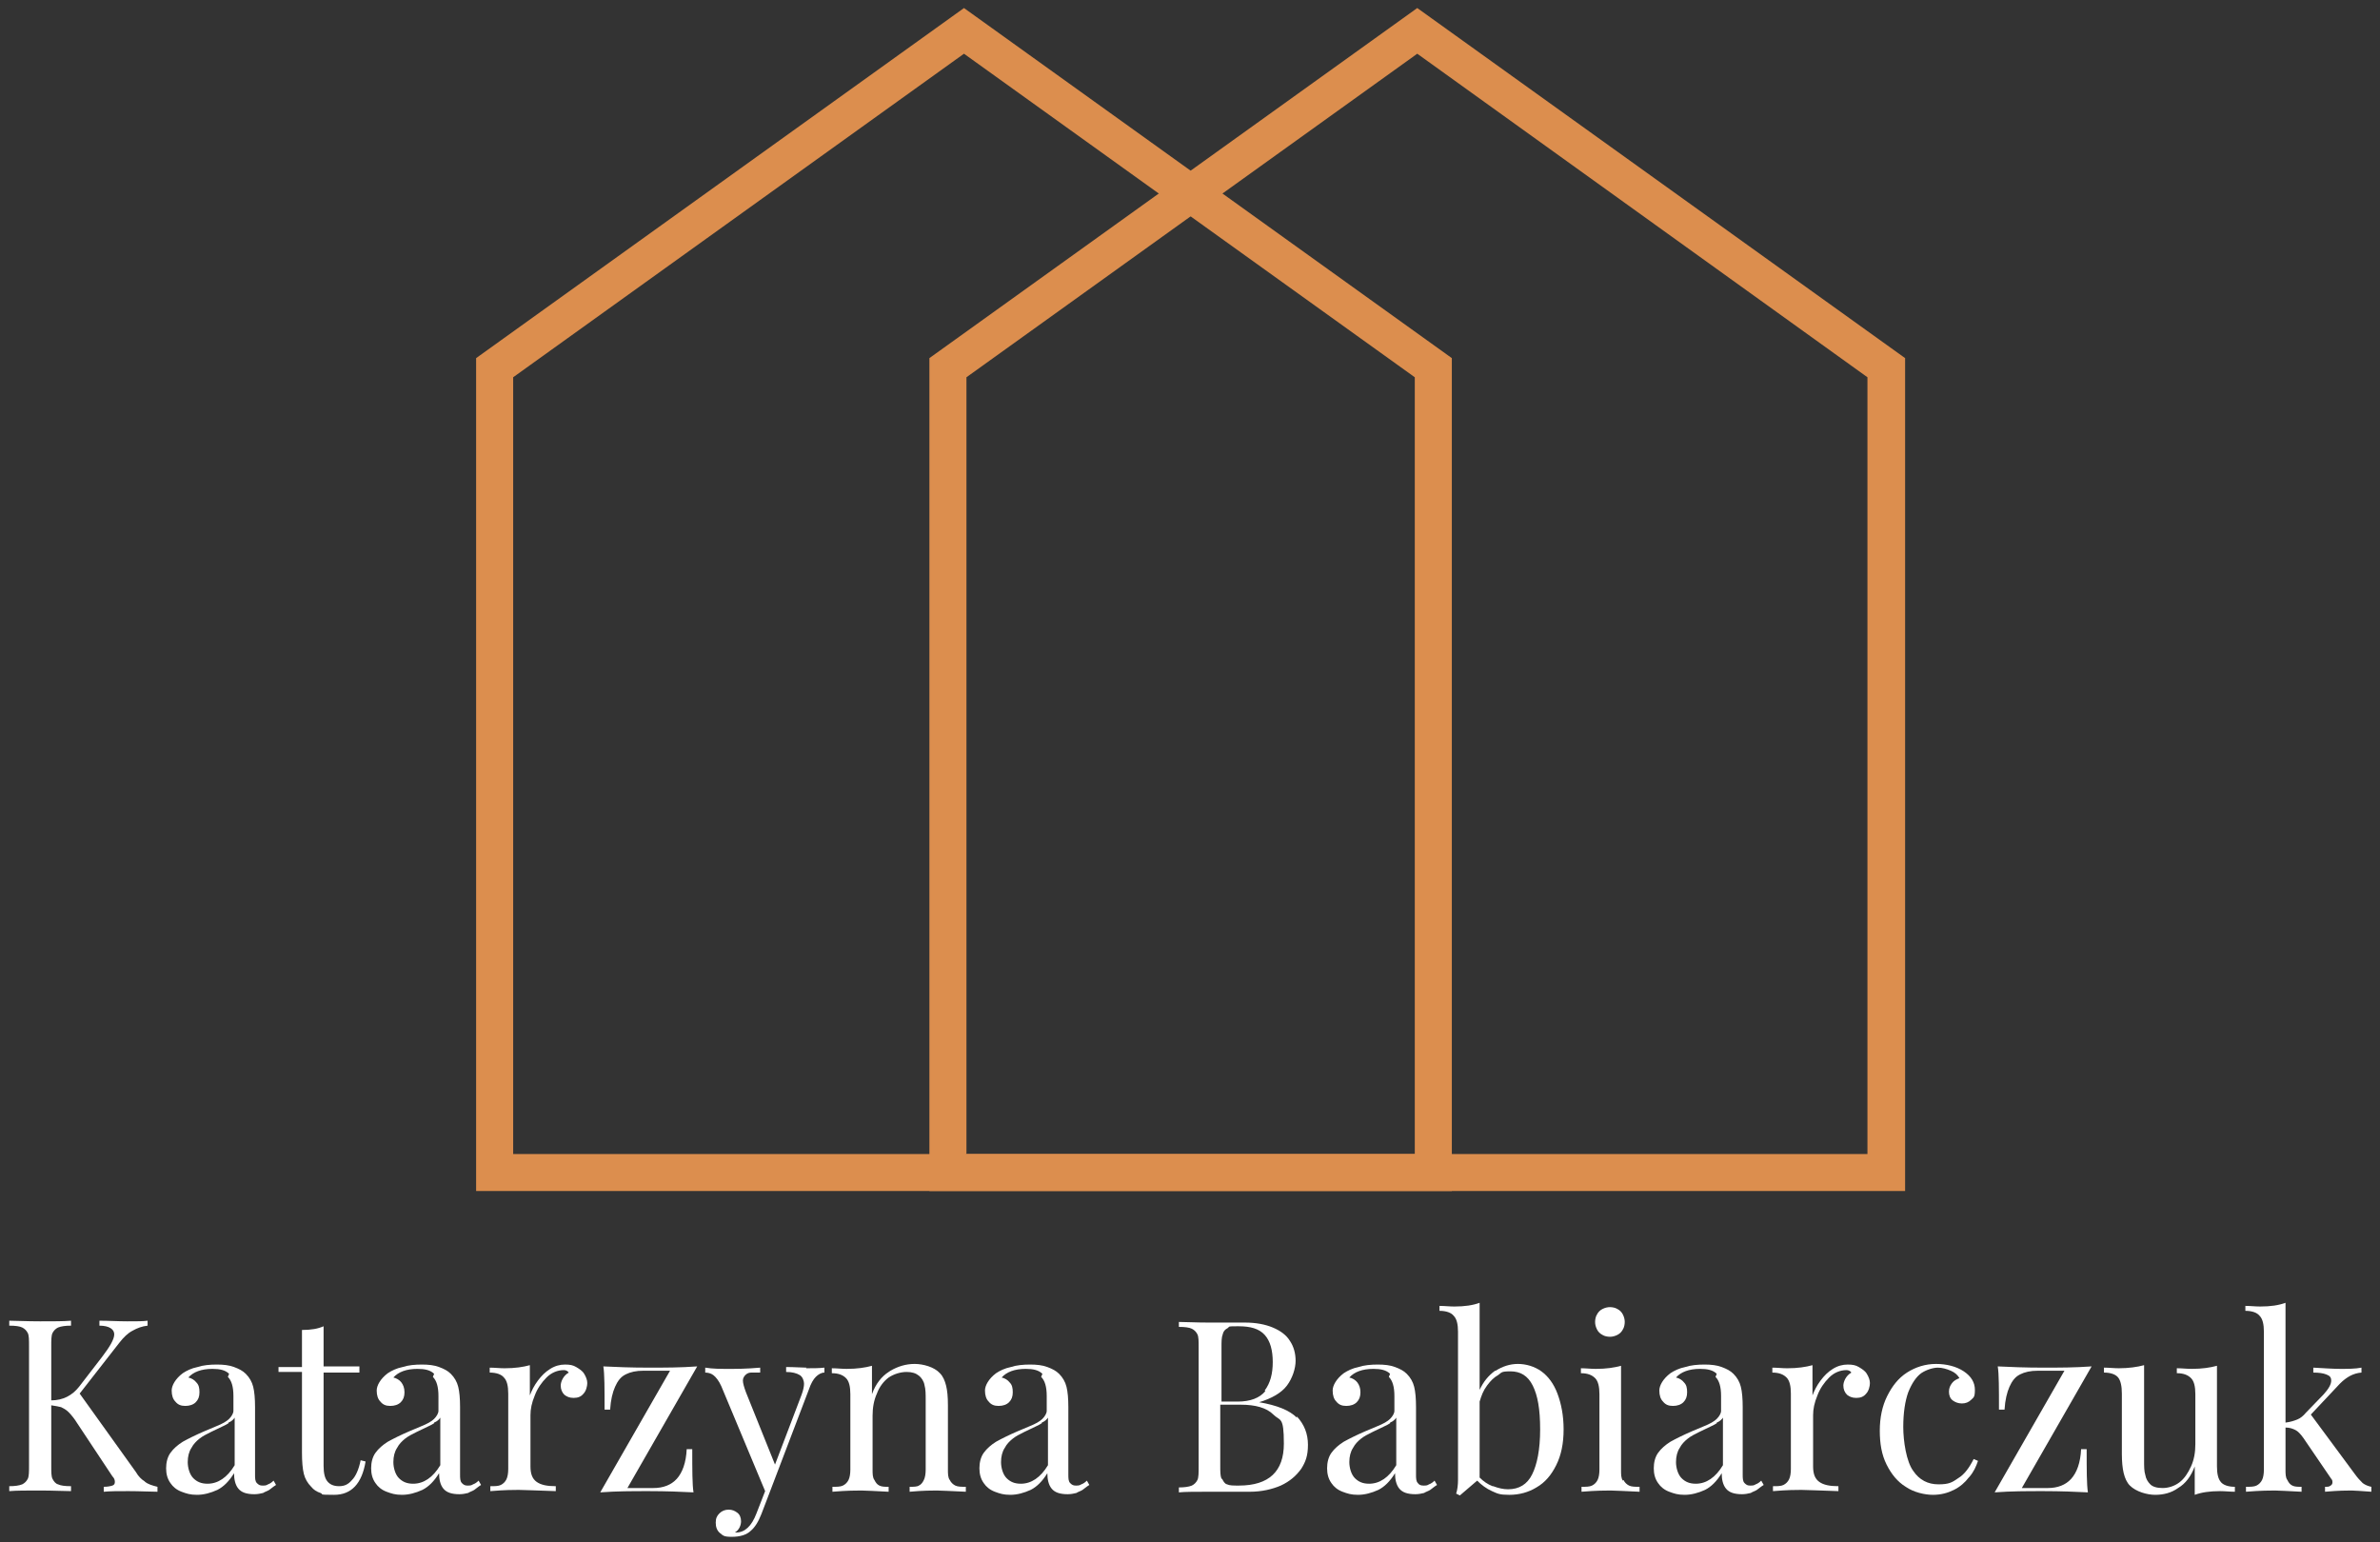 <?xml version="1.0" encoding="UTF-8"?>
<svg id="Warstwa_1" data-name="Warstwa 1" xmlns="http://www.w3.org/2000/svg" version="1.1" viewBox="0 0 385.4 249.8">
  <rect x="0" y="0" width="385.4" height="249.8" fill="#333333" stroke="none"/>
  <defs>
    <style>
      .cls-1 {
        fill: #dc8e4e;
      }

      .cls-1, .cls-2 {
        stroke-width: 0px;
      }

      .cls-2 {
        fill: #fff;
      }
    </style>
  </defs>
  <g>
    <g>
      <path class="cls-2" d="M210,229.4c1.2,1.3,1.8,2.8,1.8,4.6s-.4,2.8-1.1,3.9c-.8,1.1-1.8,2-3.3,2.7-1.4.6-3.1,1-5,1s-1.4,0-2.7,0c-1.3,0-2.6,0-4,0-2.1,0-3.8,0-4.8.1v-.8c.9,0,1.6-.1,2.1-.3.4-.2.7-.5.9-.9s.2-1.2.2-2.1v-19.4c0-1,0-1.7-.2-2.1-.2-.4-.5-.7-.9-.9-.4-.2-1.1-.3-2.1-.3v-.8c1.1,0,2.7.1,4.8.1s2.1,0,3.4,0c1.2,0,2.1,0,2.5,0,1.8,0,3.3.3,4.5.8,1.2.5,2.2,1.2,2.8,2.2.6.9.9,2,.9,3.2s-.5,2.8-1.4,4c-.9,1.2-2.5,2.1-4.5,2.7h0c2.9.5,4.9,1.3,6.1,2.5ZM204.8,225.2c.9-1.2,1.3-2.7,1.3-4.6s-.4-3.4-1.3-4.4c-.9-1-2.3-1.4-4.2-1.4s-1.4,0-1.8.3c-.4.2-.7.5-.8,1-.2.5-.2,1.2-.2,2.1v8.8h2.6c2.1,0,3.6-.6,4.5-1.7ZM197.9,239.5c.2.4.4.8.8.9.4.2,1,.2,1.9.2,4.9,0,7.3-2.3,7.3-6.8s-.6-3.6-1.7-4.7c-1.1-1.1-2.9-1.6-5.3-1.6h-3.3v9.9c0,.9,0,1.6.2,2.1Z"/>
      <path class="cls-2" d="M225.1,222.5c-.6-.6-1.5-.8-2.7-.8-1.8,0-3.1.5-3.9,1.4.5.1,1,.4,1.3.8.3.4.5.9.5,1.6s-.2,1.2-.6,1.6c-.4.4-1,.6-1.7.6s-1.2-.2-1.6-.7c-.4-.4-.6-1-.6-1.8s.6-1.9,1.8-2.8c.6-.4,1.4-.8,2.4-1,.9-.3,2-.4,3.1-.4s2,.1,2.8.4,1.4.6,1.9,1.1c.6.6,1,1.3,1.2,2.1s.3,1.9.3,3.3v10.9c0,.6,0,1.1.3,1.4.2.3.5.4.9.4s.6,0,.9-.2c.3-.1.6-.3.9-.6l.4.7c-.5.3-.8.6-1.1.8-.3.2-.7.3-1,.5-.4.1-.9.2-1.4.2-1.3,0-2.1-.3-2.6-.9-.5-.6-.7-1.5-.7-2.5-.8,1.3-1.7,2.2-2.7,2.7-1.1.5-2.2.8-3.3.8s-1.7-.2-2.5-.5c-.8-.3-1.4-.8-1.8-1.4-.5-.7-.7-1.5-.7-2.4s.2-1.8.7-2.5c.5-.7,1.2-1.3,2-1.8.9-.5,2.1-1.1,3.5-1.7.3-.1.9-.4,1.9-.8,1-.4,1.7-.8,2.1-1.2.4-.4.7-.9.7-1.3v-2.4c0-1.5-.3-2.5-.9-3.1ZM225.1,230.5c-.4.3-1.4.7-2.8,1.4-.8.4-1.4.7-1.9,1.1-.5.4-1,.9-1.3,1.5-.4.6-.6,1.4-.6,2.3s.3,2,.9,2.6c.6.6,1.3.9,2.3.9,1.7,0,3.2-1,4.4-3v-7.7c-.2.3-.5.6-1,.8Z"/>
      <path class="cls-2" d="M242.2,222c1.1-.7,2.3-1.1,3.6-1.1s2.7.4,3.8,1.2c1.1.8,2,2,2.6,3.6.6,1.6,1,3.5,1,5.8s-.4,4.2-1.2,5.8c-.8,1.6-1.8,2.8-3.2,3.6-1.3.8-2.8,1.2-4.4,1.2s-1.9-.2-2.8-.6c-.9-.4-1.7-1-2.4-1.7l-2.8,2.4-.6-.3c.2-.6.3-1.4.3-2.2v-24c0-1.2-.2-2.1-.7-2.6-.4-.5-1.2-.8-2.3-.8v-.8c.8,0,1.6.1,2.4.1,1.7,0,3-.2,4.1-.6v14.1c.6-1.3,1.4-2.3,2.5-3.1ZM241.8,240.7c.8.3,1.6.5,2.4.5,1.8,0,3.1-.8,3.9-2.4s1.3-4,1.3-7.3-.4-5.5-1.2-7.1c-.8-1.6-2-2.3-3.6-2.3s-1.4.2-2,.6c-.7.4-1.2.9-1.8,1.7s-.9,1.6-1.2,2.6v12.3c.6.6,1.3,1.1,2.1,1.4Z"/>
      <path class="cls-2" d="M262.9,239.7c.2.4.5.7.9.9.4.2,1,.2,1.7.2v.8c-2.4-.1-4-.2-4.7-.2s-2.3,0-4.7.2v-.8c.7,0,1.3,0,1.7-.2.4-.2.7-.5.9-.9.2-.4.3-1,.3-1.7v-12.2c0-1.2-.2-2.1-.7-2.6s-1.2-.8-2.3-.8v-.8c.8,0,1.6.1,2.4.1,1.7,0,3-.2,4.1-.5v16.9c0,.7,0,1.3.3,1.7ZM261.9,212c.4.2.7.5.9.9.2.4.3.8.3,1.2s-.1.9-.3,1.2c-.2.4-.5.7-.9.9-.4.2-.8.3-1.2.3s-.9-.1-1.2-.3c-.4-.2-.7-.5-.9-.9-.2-.4-.3-.8-.3-1.2s.1-.9.3-1.2c.2-.4.5-.7.9-.9.4-.2.8-.3,1.2-.3s.9.1,1.2.3Z"/>
      <path class="cls-2" d="M278,222.5c-.6-.6-1.5-.8-2.7-.8-1.8,0-3.1.5-3.9,1.4.5.1,1,.4,1.3.8.4.4.5.9.5,1.6s-.2,1.2-.6,1.6c-.4.4-1,.6-1.7.6s-1.2-.2-1.6-.7c-.4-.4-.6-1-.6-1.8s.6-1.9,1.8-2.8c.6-.4,1.4-.8,2.4-1,.9-.3,2-.4,3.1-.4s2,.1,2.8.4c.8.3,1.4.6,1.9,1.1.6.6,1,1.3,1.2,2.1s.3,1.9.3,3.3v10.9c0,.6,0,1.1.3,1.4s.5.4.9.4.6,0,.9-.2c.3-.1.6-.3.9-.6l.4.7c-.5.3-.8.6-1.1.8-.3.2-.7.3-1,.5-.4.1-.9.2-1.4.2-1.3,0-2.1-.3-2.6-.9-.5-.6-.7-1.5-.7-2.5-.8,1.3-1.7,2.2-2.7,2.7-1.1.5-2.2.8-3.3.8s-1.7-.2-2.5-.5c-.8-.3-1.4-.8-1.8-1.4-.5-.7-.7-1.5-.7-2.4s.2-1.8.7-2.5c.5-.7,1.2-1.3,2-1.8.9-.5,2.1-1.1,3.5-1.7.3-.1.9-.4,1.9-.8,1-.4,1.7-.8,2.1-1.2.4-.4.7-.9.7-1.3v-2.4c0-1.5-.3-2.5-.9-3.1ZM278,230.5c-.4.3-1.4.7-2.8,1.4-.8.4-1.4.7-1.9,1.1-.5.4-1,.9-1.3,1.5-.4.6-.6,1.4-.6,2.3s.3,2,.9,2.6c.6.6,1.3.9,2.3.9,1.7,0,3.2-1,4.4-3v-7.7c-.2.3-.5.6-1,.8Z"/>
      <path class="cls-2" d="M294.8,223.6c.6-.8,1.2-1.4,2-1.9.8-.5,1.6-.7,2.4-.7s1.3.1,1.8.4c.5.3,1,.6,1.3,1.1.3.5.5,1,.5,1.5s-.2,1.3-.6,1.7c-.4.5-.9.7-1.6.7s-1.1-.2-1.5-.5c-.4-.4-.6-.9-.6-1.5s.4-1.6,1.3-2.1c-.2-.3-.5-.4-.8-.4-1,0-2,.4-2.8,1.2-.8.8-1.5,1.8-1.9,2.9-.5,1.2-.7,2.2-.7,3.2v8.3c0,1.2.3,2,1,2.5.7.5,1.7.7,3.1.7v.8c-3.2-.1-5.2-.2-6-.2s-2.2,0-4.6.2v-.8c.7,0,1.3,0,1.7-.2.4-.2.7-.5.9-.9.2-.4.3-1,.3-1.7v-12.2c0-1.2-.2-2.1-.7-2.6s-1.2-.8-2.3-.8v-.8c.8,0,1.6.1,2.4.1,1.7,0,3-.2,4.1-.5v4.9c.3-.8.7-1.6,1.3-2.4Z"/>
      <path class="cls-2" d="M318.8,239.3c-.6.8-1.4,1.5-2.4,2-1,.5-2.1.8-3.4.8s-3.1-.4-4.4-1.3c-1.3-.8-2.3-2-3.1-3.6-.8-1.6-1.1-3.4-1.1-5.5s.4-4,1.2-5.6c.8-1.6,1.8-2.9,3.2-3.8,1.4-.9,3-1.4,4.7-1.4s3.3.4,4.5,1.2c1.2.8,1.8,1.8,1.8,3s-.2,1.2-.6,1.6c-.4.4-.9.6-1.5.6s-1.1-.2-1.5-.5c-.4-.3-.6-.8-.6-1.4s.2-1,.5-1.4c.3-.4.7-.6,1.2-.8-.3-.5-.7-.9-1.4-1.2-.7-.3-1.4-.5-2.1-.5s-1.8.3-2.7.9c-.8.6-1.5,1.6-2.1,3.1-.5,1.4-.8,3.3-.8,5.6s.5,5.6,1.6,7.1c1,1.5,2.4,2.2,4.1,2.2s2.2-.3,3.2-1c1-.6,1.8-1.7,2.5-3.1l.7.3c-.3.9-.7,1.8-1.4,2.6Z"/>
      <path class="cls-2" d="M331.6,241c1.6,0,2.9-.5,3.8-1.5.9-1,1.5-2.6,1.6-4.8h.9c0,3.4,0,5.7.2,7-2-.1-4.4-.2-7.2-.2s-5.1,0-7.9.2l11.3-19.7h-4.3c-1.2,0-2.1.2-2.9.6-.8.4-1.3,1.1-1.7,2-.4.9-.7,2.1-.8,3.7h-.9c0-3.4,0-5.8-.2-7,2,.1,4.5.2,7.3.2s5.1,0,7.9-.2l-11.3,19.7h4.3Z"/>
      <path class="cls-2" d="M359.6,240c.4.5,1.2.8,2.3.8v.8c-.8,0-1.6-.1-2.4-.1-1.7,0-3,.2-4.1.6v-4.6c-.6,1.6-1.5,2.8-2.7,3.5-1.1.8-2.4,1.1-3.7,1.1s-3.1-.5-4.1-1.5c-.5-.5-.8-1.2-1-2-.2-.8-.3-1.9-.3-3.1v-9.8c0-1.2-.2-2.1-.6-2.6-.4-.5-1.2-.8-2.3-.8v-.8c.8,0,1.6.1,2.4.1,1.6,0,3-.2,4.1-.5v15.4c0,1,0,1.8.2,2.4.1.6.4,1.1.8,1.5.4.4,1.1.6,2,.6s1.9-.3,2.7-.9c.8-.6,1.4-1.5,1.9-2.6.5-1.1.7-2.3.7-3.6v-8.1c0-1.2-.2-2.1-.7-2.6s-1.2-.8-2.3-.8v-.8c.8,0,1.6.1,2.4.1,1.7,0,3-.2,4.1-.5v16.3c0,1.2.2,2.1.7,2.6Z"/>
      <path class="cls-2" d="M382.6,240.2c.4.3.9.5,1.4.6v.8c-1.6-.1-2.6-.2-3.2-.2s-2.1,0-4.3.2v-.8c.4,0,.7,0,.9-.2.2-.1.3-.3.3-.5s0-.4-.2-.6l-4.5-6.6c-.5-.7-.9-1.1-1.3-1.3-.4-.2-.9-.4-1.6-.4v6.8c0,.7,0,1.3.3,1.7.2.4.4.7.8.9.4.2.9.2,1.5.2v.8c-2.2-.1-3.6-.2-4.3-.2s-2.3,0-4.7.2v-.8c.7,0,1.3,0,1.7-.2.4-.2.7-.5.9-.9.2-.4.3-1,.3-1.7v-22.3c0-1.2-.2-2.1-.7-2.6-.4-.5-1.2-.8-2.3-.8v-.8c.8,0,1.6.1,2.4.1,1.7,0,3-.2,4.1-.6v19.4c.8-.1,1.4-.3,1.9-.5.5-.2,1-.6,1.4-1.1l2.9-3c.8-.9,1.2-1.6,1.2-2.2s-.3-.8-.8-1c-.5-.2-1.2-.3-2.1-.3v-.8c1.8.1,3.3.2,4.4.2s2.4,0,3.4-.2v.8c-1.3.1-2.4.7-3.5,1.8l-4.7,5,7.1,9.6c.5.7.9,1.1,1.3,1.5Z"/>
    </g>
    <g>
      <path class="cls-2" d="M23.5,240c.5.4,1.2.6,2,.8v.8c-1.2,0-2.8-.1-4.7-.1s-2.8,0-4,.1v-.8c.6,0,1.1-.1,1.4-.2.3-.1.4-.3.4-.6s-.1-.6-.4-.9l-5.7-8.6c-.5-.8-1-1.4-1.4-1.8-.4-.4-.8-.6-1.2-.8-.4-.1-.9-.2-1.6-.3v9.8c0,1,0,1.7.2,2.1.2.4.5.8.9.9.4.2,1.1.3,2.1.3v.8c-1.2,0-2.8-.1-5-.1s-3.9,0-5,.1v-.8c.9,0,1.6-.1,2.1-.3.4-.2.7-.5.9-.9.2-.4.2-1.2.2-2.1v-19.4c0-1,0-1.7-.2-2.1-.2-.4-.5-.7-.9-.9-.4-.2-1.1-.3-2.1-.3v-.8c1.1,0,2.7.1,5,.1s3.8,0,5-.1v.8c-.9,0-1.6.1-2.1.3-.4.2-.7.5-.9.9-.2.4-.2,1.2-.2,2.1v8.8c1.9,0,3.4-.8,4.5-2.2l3.7-4.8c1.3-1.7,2-2.9,2-3.7s-.8-1.4-2.4-1.4v-.8c1.5,0,3,.1,4.5.1s2.6,0,3.3-.1v.8c-.9.1-1.7.4-2.4.8-.8.4-1.5,1.1-2.2,2l-6.4,8.2,9.1,12.7c.4.7.9,1.2,1.4,1.5Z"/>
      <path class="cls-2" d="M37.1,222.5c-.6-.6-1.5-.8-2.7-.8-1.8,0-3.1.5-3.9,1.4.5.1,1,.4,1.3.8.4.4.5.9.5,1.6s-.2,1.2-.6,1.6c-.4.4-1,.6-1.7.6s-1.2-.2-1.6-.7c-.4-.4-.6-1-.6-1.8s.6-1.9,1.8-2.8c.6-.4,1.4-.8,2.4-1,.9-.3,2-.4,3.1-.4s2,.1,2.8.4,1.4.6,1.9,1.1c.6.6,1,1.3,1.2,2.1s.3,1.9.3,3.3v10.9c0,.6,0,1.1.3,1.4s.5.4.9.4.6,0,.9-.2c.3-.1.6-.3.9-.6l.4.7c-.5.3-.8.6-1.1.8-.3.2-.7.3-1,.5-.4.1-.9.2-1.4.2-1.3,0-2.1-.3-2.6-.9-.5-.6-.7-1.5-.7-2.5-.8,1.3-1.7,2.2-2.7,2.7-1.1.5-2.2.8-3.3.8s-1.7-.2-2.5-.5c-.8-.3-1.4-.8-1.8-1.4-.5-.7-.7-1.5-.7-2.4s.2-1.8.7-2.5c.5-.7,1.2-1.3,2-1.8.9-.5,2.1-1.1,3.5-1.7.3-.1.9-.4,1.9-.8,1-.4,1.7-.8,2.1-1.2.4-.4.7-.9.7-1.3v-2.4c0-1.5-.3-2.5-.9-3.1ZM37,230.5c-.4.3-1.4.7-2.8,1.4-.8.4-1.4.7-1.9,1.1-.5.4-1,.9-1.3,1.5-.4.6-.6,1.4-.6,2.3s.3,2,.9,2.6c.6.6,1.3.9,2.3.9,1.7,0,3.2-1,4.4-3v-7.7c-.2.3-.5.6-1,.8Z"/>
      <path class="cls-2" d="M58.2,221.5v.8h-5.8v15.1c0,1.2.2,2,.6,2.5.4.5,1,.8,1.9.8s1.5-.3,2.1-1c.6-.6,1.1-1.7,1.4-3.2l.8.2c-.6,3.6-2.3,5.4-5.1,5.4s-1.6-.1-2.2-.3c-.6-.2-1.1-.5-1.5-1-.6-.6-1-1.3-1.2-2.1-.2-.8-.3-2-.3-3.4v-13.1h-3.8v-.8h3.8v-6c1.5,0,2.6-.2,3.5-.6v6.5h5.8Z"/>
      <path class="cls-2" d="M70.3,222.5c-.6-.6-1.5-.8-2.7-.8-1.8,0-3.1.5-3.9,1.4.5.1,1,.4,1.3.8.3.4.5.9.5,1.6s-.2,1.2-.6,1.6c-.4.4-1,.6-1.7.6s-1.2-.2-1.6-.7c-.4-.4-.6-1-.6-1.8s.6-1.9,1.8-2.8c.6-.4,1.4-.8,2.4-1,.9-.3,2-.4,3.1-.4s2,.1,2.8.4c.8.3,1.4.6,1.9,1.1.6.6,1,1.3,1.2,2.1s.3,1.9.3,3.3v10.9c0,.6,0,1.1.3,1.4s.5.4.9.4.6,0,.9-.2c.3-.1.6-.3.9-.6l.4.7c-.5.3-.8.6-1.1.8-.3.2-.7.3-1,.5-.4.1-.9.2-1.4.2-1.3,0-2.1-.3-2.6-.9-.5-.6-.7-1.5-.7-2.5-.8,1.3-1.7,2.2-2.7,2.7-1.1.5-2.2.8-3.3.8s-1.7-.2-2.5-.5c-.8-.3-1.4-.8-1.8-1.4-.5-.7-.7-1.5-.7-2.4s.2-1.8.7-2.5c.5-.7,1.2-1.3,2-1.8.9-.5,2.1-1.1,3.5-1.7.3-.1.9-.4,1.9-.8,1-.4,1.7-.8,2.1-1.2.4-.4.7-.9.7-1.3v-2.4c0-1.5-.3-2.5-.9-3.1ZM70.3,230.5c-.4.3-1.4.7-2.8,1.4-.8.4-1.4.7-1.9,1.1-.5.4-1,.9-1.3,1.5-.4.6-.6,1.4-.6,2.3s.3,2,.9,2.6c.6.6,1.3.9,2.3.9,1.7,0,3.2-1,4.4-3v-7.7c-.2.3-.5.6-1,.8Z"/>
      <path class="cls-2" d="M87.1,223.6c.6-.8,1.2-1.4,2-1.9.8-.5,1.6-.7,2.4-.7s1.3.1,1.8.4c.5.3,1,.6,1.3,1.1.3.5.5,1,.5,1.5s-.2,1.3-.6,1.7c-.4.5-.9.7-1.6.7s-1.1-.2-1.5-.5c-.4-.4-.6-.9-.6-1.5s.4-1.6,1.3-2.1c-.2-.3-.5-.4-.8-.4-1,0-2,.4-2.8,1.2-.8.8-1.5,1.8-1.9,2.9-.5,1.2-.7,2.2-.7,3.2v8.3c0,1.2.3,2,1,2.5.7.5,1.7.7,3.1.7v.8c-3.2-.1-5.2-.2-6-.2s-2.2,0-4.6.2v-.8c.7,0,1.3,0,1.7-.2.4-.2.7-.5.9-.9.2-.4.3-1,.3-1.7v-12.2c0-1.2-.2-2.1-.7-2.6-.4-.5-1.2-.8-2.3-.8v-.8c.8,0,1.6.1,2.4.1,1.7,0,3-.2,4.1-.5v4.9c.3-.8.7-1.6,1.3-2.4Z"/>
      <path class="cls-2" d="M105.8,241c1.6,0,2.9-.5,3.8-1.5.9-1,1.5-2.6,1.6-4.8h.9c0,3.4,0,5.7.2,7-2-.1-4.4-.2-7.2-.2s-5.1,0-7.9.2l11.3-19.7h-4.3c-1.2,0-2.1.2-2.9.6-.8.4-1.3,1.1-1.7,2-.4.9-.7,2.1-.8,3.7h-.9c0-3.4,0-5.8-.2-7,2,.1,4.5.2,7.3.2s5.1,0,7.9-.2l-11.3,19.7h4.3Z"/>
      <path class="cls-2" d="M130.5,221.6c1.2,0,2.1,0,3-.1v.8c-.5,0-1,.3-1.4.7s-.8,1.1-1.1,2l-6.4,16.8-1.3,3.4c-.5,1.3-1.1,2.2-1.7,2.7-.7.7-1.8,1-3.1,1s-1.4-.2-1.9-.6c-.5-.4-.7-1-.7-1.7s.2-1.1.6-1.5c.4-.4.9-.6,1.5-.6s1,.2,1.4.5c.4.3.6.8.6,1.4s-.3,1.4-1,1.8c0,0,.1,0,.2,0,1.4,0,2.5-1,3.3-3.1l1.4-3.6-7.1-17c-.4-.9-.9-1.5-1.3-1.8-.4-.3-.9-.4-1.3-.4v-.8c1.2.2,2.5.2,3.8.2s2.8,0,5.1-.2v.8c-.6,0-1.1,0-1.5,0-.4,0-.7.2-.9.4-.2.2-.4.5-.4.9s.2,1.1.5,1.9l4.7,11.7,4.3-11.3c.3-.8.4-1.4.4-1.8s-.2-1.1-.7-1.4c-.5-.3-1.2-.5-2.2-.5v-.8c1.4,0,2.5.1,3.3.1Z"/>
      <path class="cls-2" d="M144.2,222c1.2-.7,2.5-1.1,3.9-1.1s3.2.5,4.1,1.5c.5.5.8,1.2,1,2,.2.8.3,1.8.3,3.2v10.4c0,.7,0,1.3.3,1.7.2.4.5.7.9.9.4.2,1,.2,1.7.2v.8c-2.4-.1-4-.2-4.7-.2s-2.2,0-4.4.2v-.8c.6,0,1.2,0,1.5-.2.4-.2.6-.5.8-.9.2-.4.3-1,.3-1.7v-11.3c0-.9,0-1.7-.2-2.4-.1-.6-.5-1.2-.9-1.5-.5-.4-1.1-.6-2-.6s-2,.3-2.9.9c-.8.6-1.5,1.5-1.9,2.6-.5,1.1-.7,2.3-.7,3.6v8.7c0,.7,0,1.3.3,1.7.2.4.4.7.8.9.4.2.9.2,1.5.2v.8c-2.2-.1-3.6-.2-4.4-.2s-2.3,0-4.7.2v-.8c.7,0,1.3,0,1.7-.2.4-.2.7-.5.9-.9.2-.4.3-1,.3-1.7v-12.2c0-1.2-.2-2.1-.7-2.6s-1.2-.8-2.3-.8v-.8c.8,0,1.6.1,2.4.1,1.7,0,3-.2,4.1-.5v4.6c.6-1.7,1.6-2.9,2.7-3.6Z"/>
      <path class="cls-2" d="M168.8,222.5c-.6-.6-1.5-.8-2.7-.8-1.8,0-3.1.5-3.9,1.4.5.1,1,.4,1.3.8.4.4.5.9.5,1.6s-.2,1.2-.6,1.6c-.4.4-1,.6-1.7.6s-1.2-.2-1.6-.7c-.4-.4-.6-1-.6-1.8s.6-1.9,1.8-2.8c.6-.4,1.4-.8,2.4-1,.9-.3,2-.4,3.1-.4s2,.1,2.8.4,1.4.6,1.9,1.1c.6.6,1,1.3,1.2,2.1s.3,1.9.3,3.3v10.9c0,.6,0,1.1.3,1.4s.5.4.9.4.6,0,.9-.2c.3-.1.6-.3.9-.6l.4.7c-.5.3-.8.6-1.1.8-.3.2-.7.3-1,.5-.4.1-.9.2-1.4.2-1.3,0-2.1-.3-2.6-.9-.5-.6-.7-1.5-.7-2.5-.8,1.3-1.7,2.2-2.7,2.7-1.1.5-2.2.8-3.3.8s-1.7-.2-2.5-.5c-.8-.3-1.4-.8-1.8-1.4-.5-.7-.7-1.5-.7-2.4s.2-1.8.7-2.5c.5-.7,1.2-1.3,2-1.8.9-.5,2.1-1.1,3.5-1.7.3-.1.9-.4,1.9-.8,1-.4,1.7-.8,2.1-1.2.4-.4.7-.9.7-1.3v-2.4c0-1.5-.3-2.5-.9-3.1ZM168.7,230.5c-.4.3-1.4.7-2.8,1.4-.8.4-1.4.7-1.9,1.1-.5.4-1,.9-1.3,1.5-.4.6-.6,1.4-.6,2.3s.3,2,.9,2.6c.6.6,1.3.9,2.3.9,1.7,0,3.2-1,4.4-3v-7.7c-.2.3-.5.6-1,.8Z"/>
    </g>
  </g>
  <g>
    <path class="cls-1" d="M235.1,192.9H77.1V58L156.1,1.3l79,56.7v134.8ZM83.1,186.9h146V61.1L156.1,8.7l-73,52.4v125.7Z"/>
    <path class="cls-1" d="M308.5,192.9h-158V58L229.5,1.3l79,56.7v134.8ZM156.4,186.9h146V61.1L229.5,8.7l-73,52.4v125.7Z"/>
  </g>
</svg>